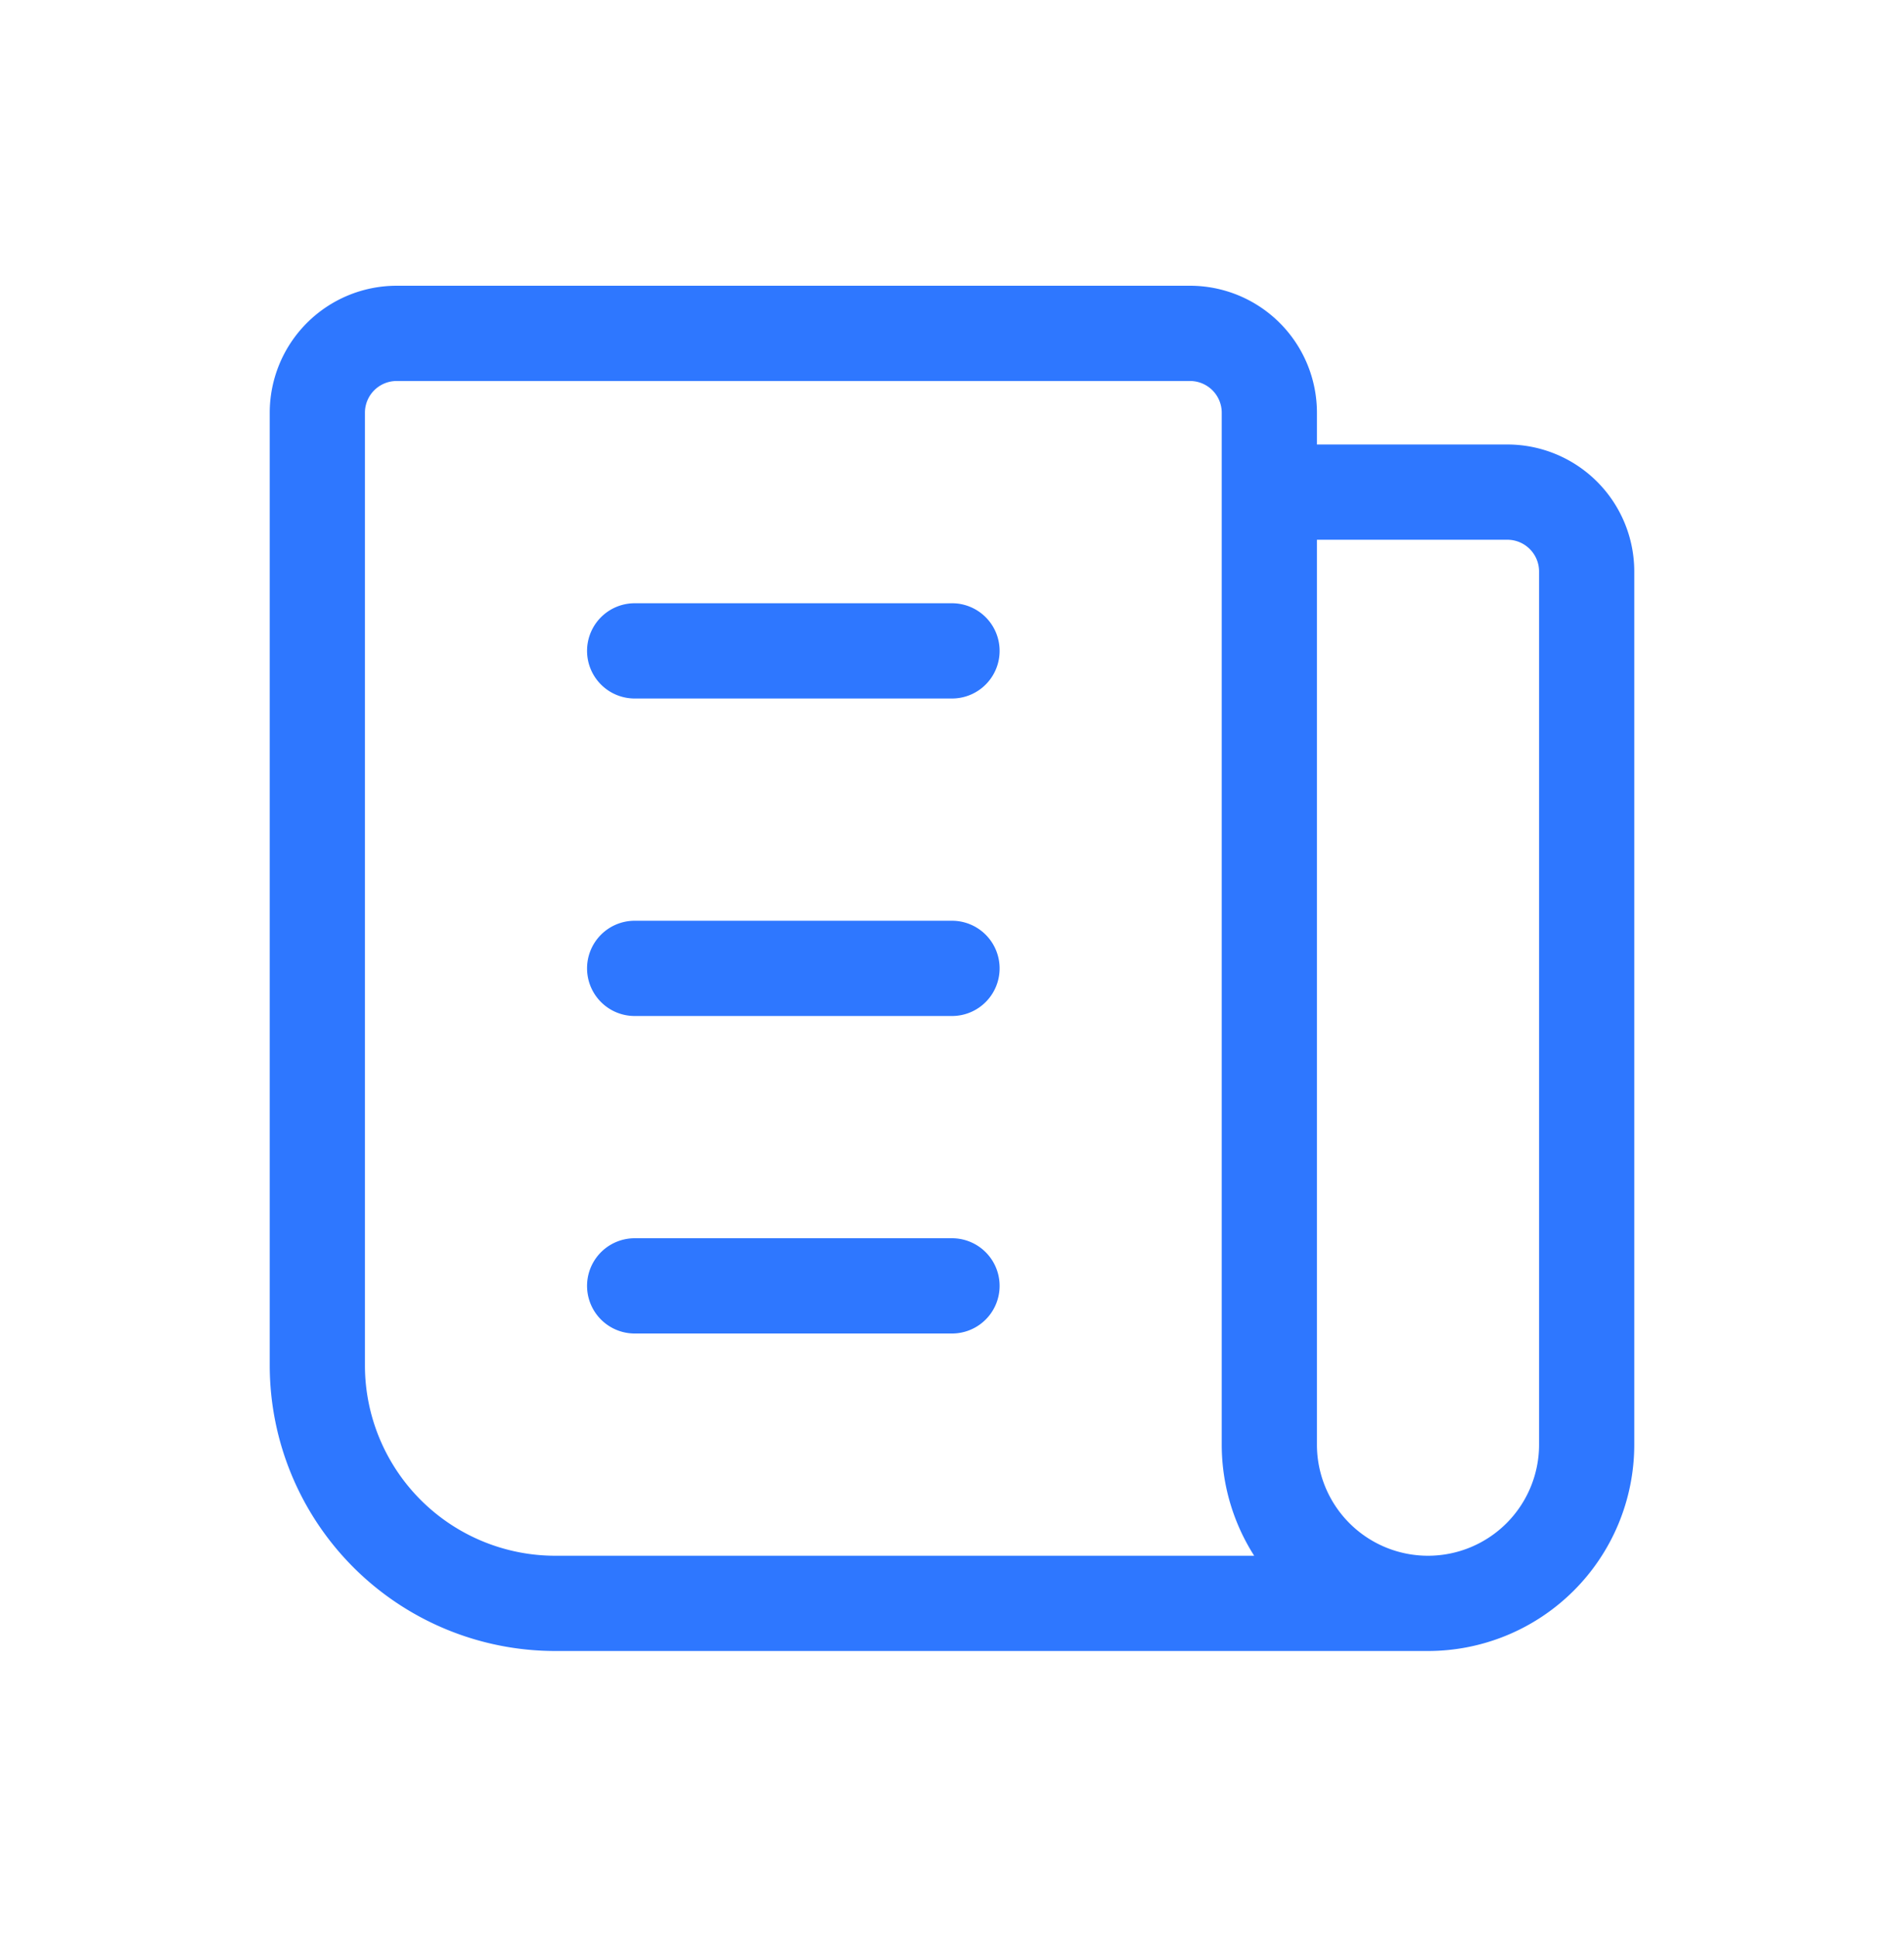 <svg width="60" height="61" fill="none" xmlns="http://www.w3.org/2000/svg"><path d="M40 15.5h7.5A2.5 2.5 0 0 1 50 18v27.5a5 5 0 0 1-10 0V13a2.5 2.5 0 0 0-2.5-2.5h-25A2.5 2.5 0 0 0 10 13v30a7.5 7.5 0 0 0 7.5 7.5H45M20 20.5h10M20 30.5h10M20 40.5h10" stroke="#2E77FF" stroke-width="3" stroke-linecap="round" stroke-linejoin="round"/></svg>